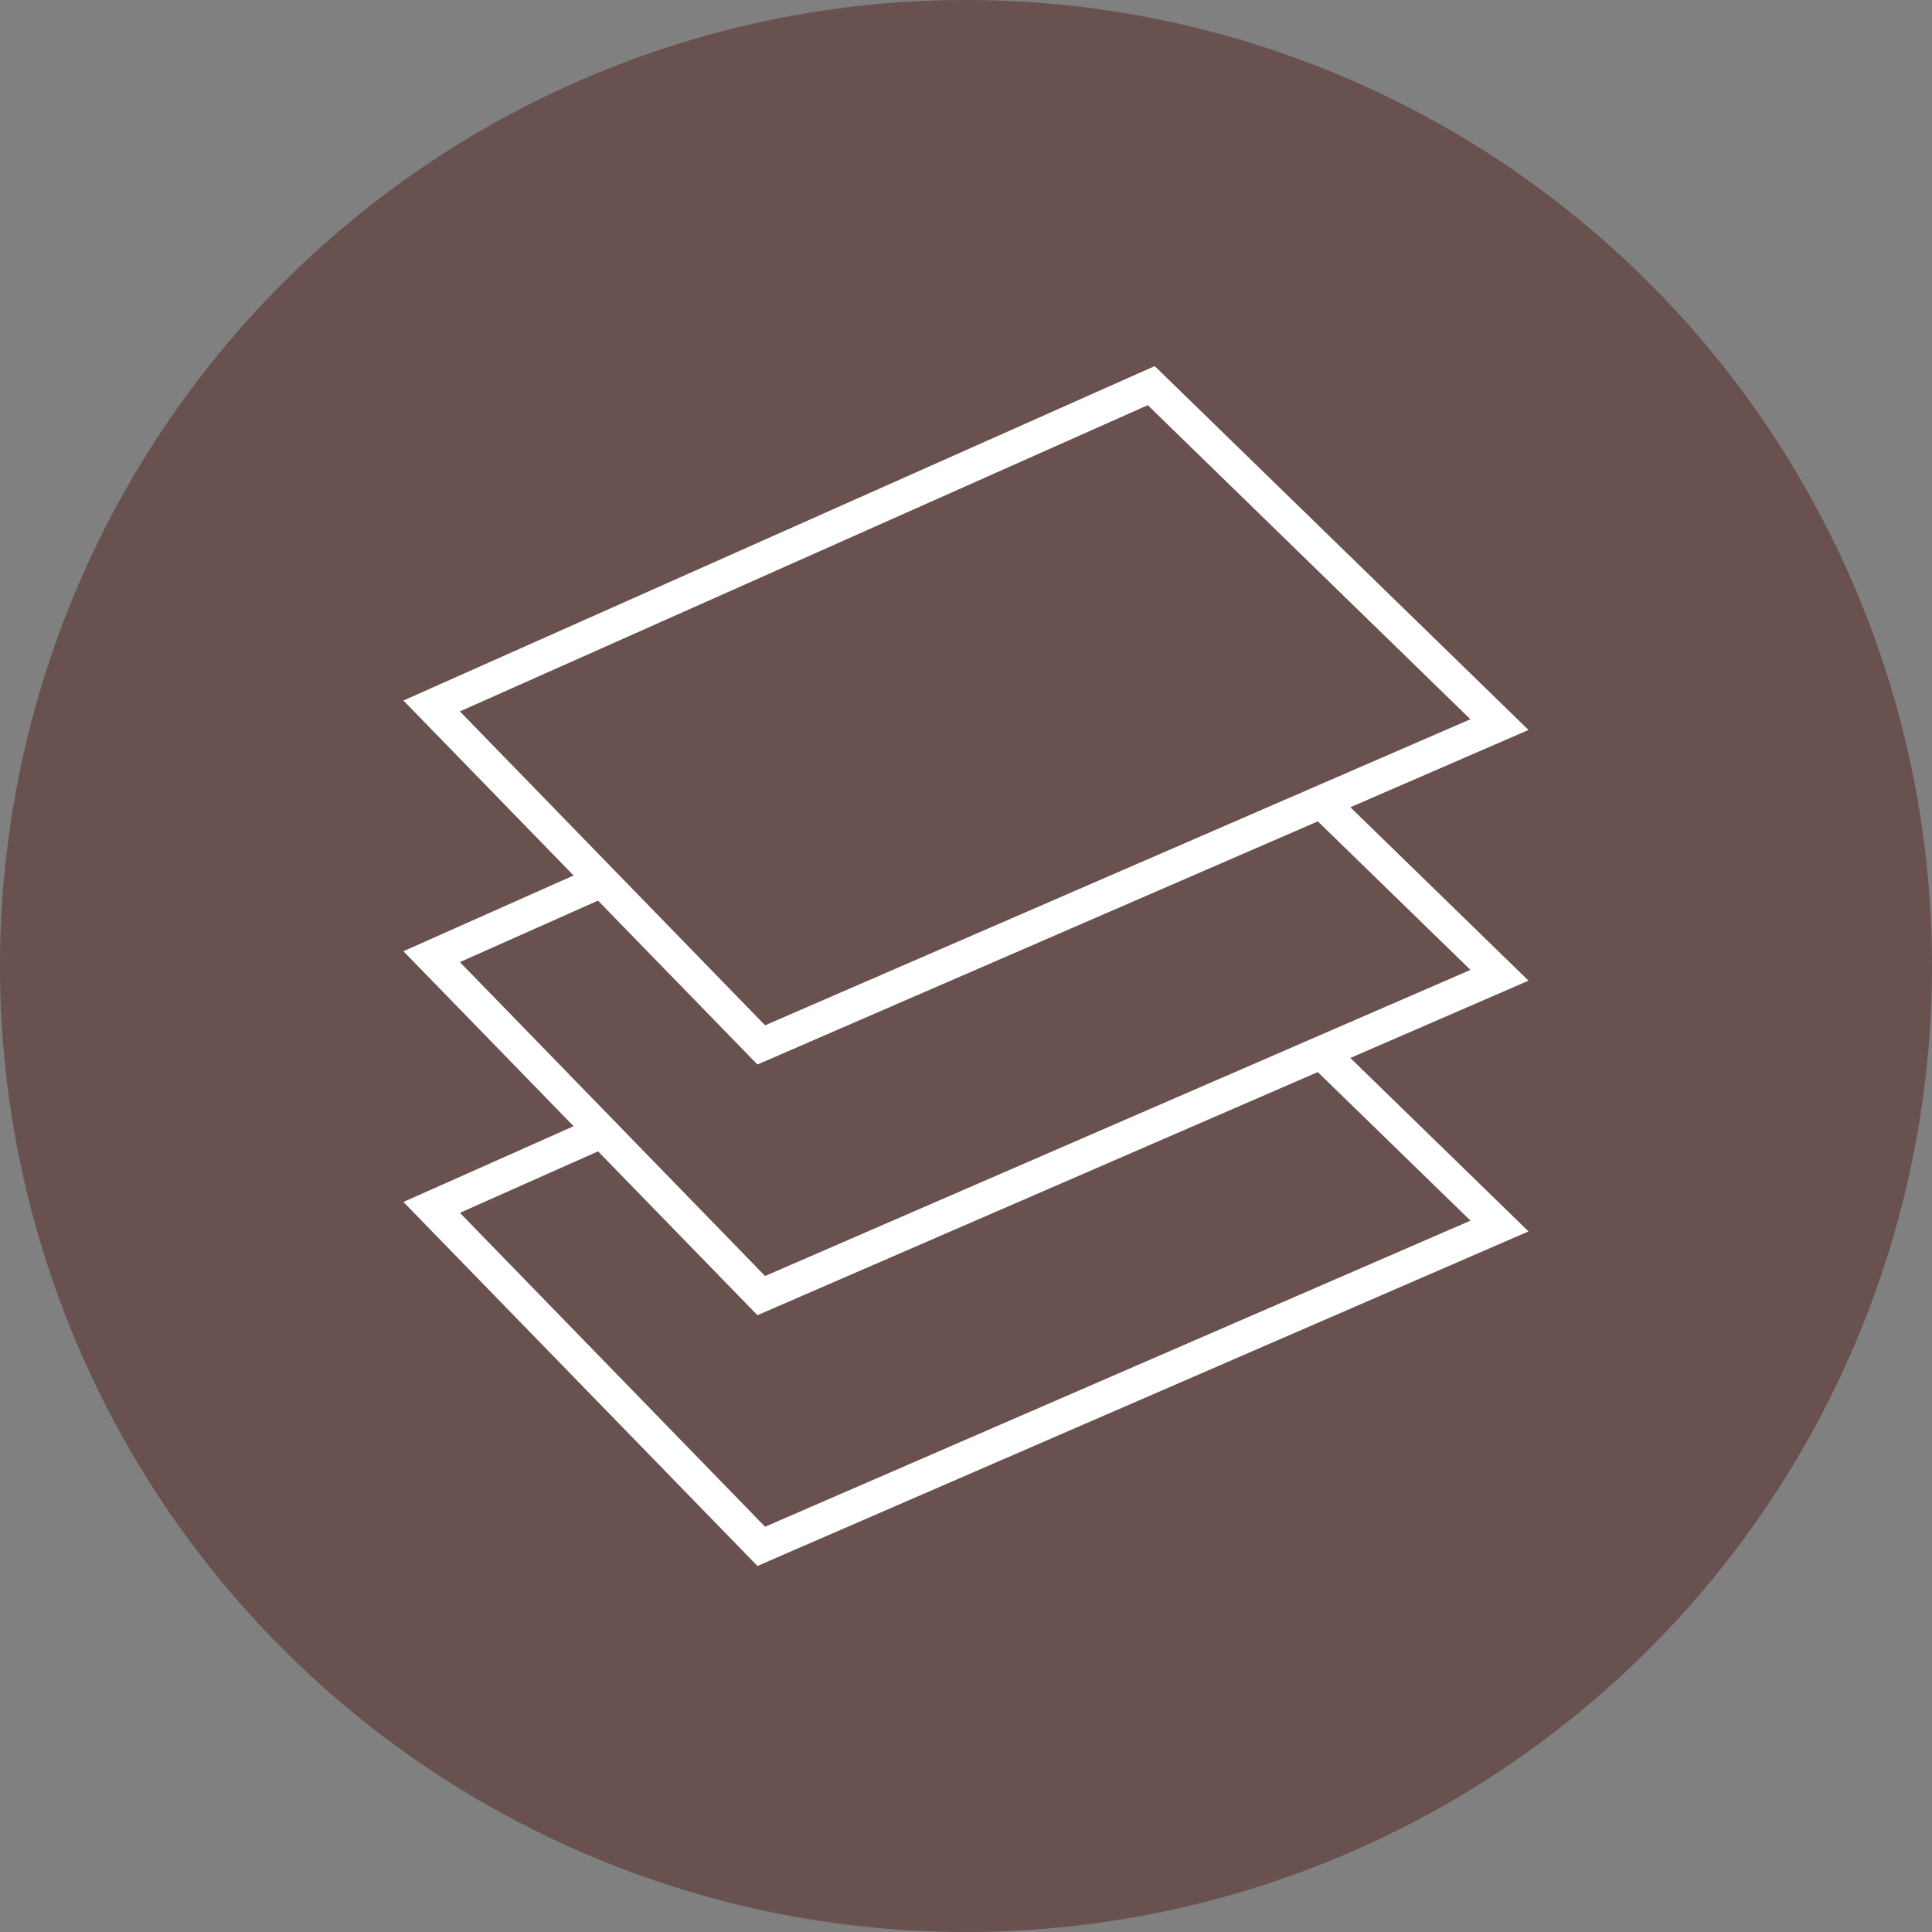 <svg id="Paper_Impregnation" xmlns="http://www.w3.org/2000/svg" xmlns:xlink="http://www.w3.org/1999/xlink" width="120" height="120" viewBox="0 0 120 120">
  <rect x="0" y="0" width="120" height="120" fill="#808080" stroke="none"/>
  <defs>
    <clipPath id="clip-path">
      <rect id="Rectangle_565" data-name="Rectangle 565" width="120" height="120" fill="none"/>
    </clipPath>
  </defs>
  <g id="Group_863" data-name="Group 863" transform="translate(0 0)" clip-path="url(#clip-path)">
    <path id="Path_877" data-name="Path 877" d="M120,60A60,60,0,1,1,60,0a60,60,0,0,1,60,60" transform="translate(0 0)" fill="#69514f"/>
    <path id="Path_878" data-name="Path 878" d="M10.846,42.185l44.7-19.9L77.172,43.34,31.32,63.238Z" transform="translate(15.966 32.809)" fill="#69514f"/>
    <path id="Path_879" data-name="Path 879" d="M32.125,65.179,10.136,42.571,56.8,21.8l23.218,22.6ZM13.644,43.246,32.6,62.744,76.413,43.731l-20.041-19.5Z" transform="translate(14.921 32.085)" fill="#fff"/>
    <path id="Path_880" data-name="Path 880" d="M10.846,35.886l44.7-19.9L77.172,37.04,31.32,56.938Z" transform="translate(15.966 23.535)" fill="#69514f"/>
    <path id="Path_881" data-name="Path 881" d="M32.125,58.879,10.136,36.271,56.8,15.5l23.218,22.6ZM13.644,36.946,32.6,56.444,76.413,37.431l-20.041-19.5Z" transform="translate(14.921 22.811)" fill="#fff"/>
    <path id="Path_882" data-name="Path 882" d="M10.846,29.587l44.7-19.9L77.172,30.741,31.32,50.639Z" transform="translate(15.966 14.262)" fill="#69514f"/>
    <path id="Path_883" data-name="Path 883" d="M32.125,52.58,10.136,29.972,56.8,9.2l23.218,22.6ZM13.644,30.647,32.6,50.145l43.808-19.01L56.371,11.627Z" transform="translate(14.921 13.539)" fill="#fff"/>
  </g>
</svg>
